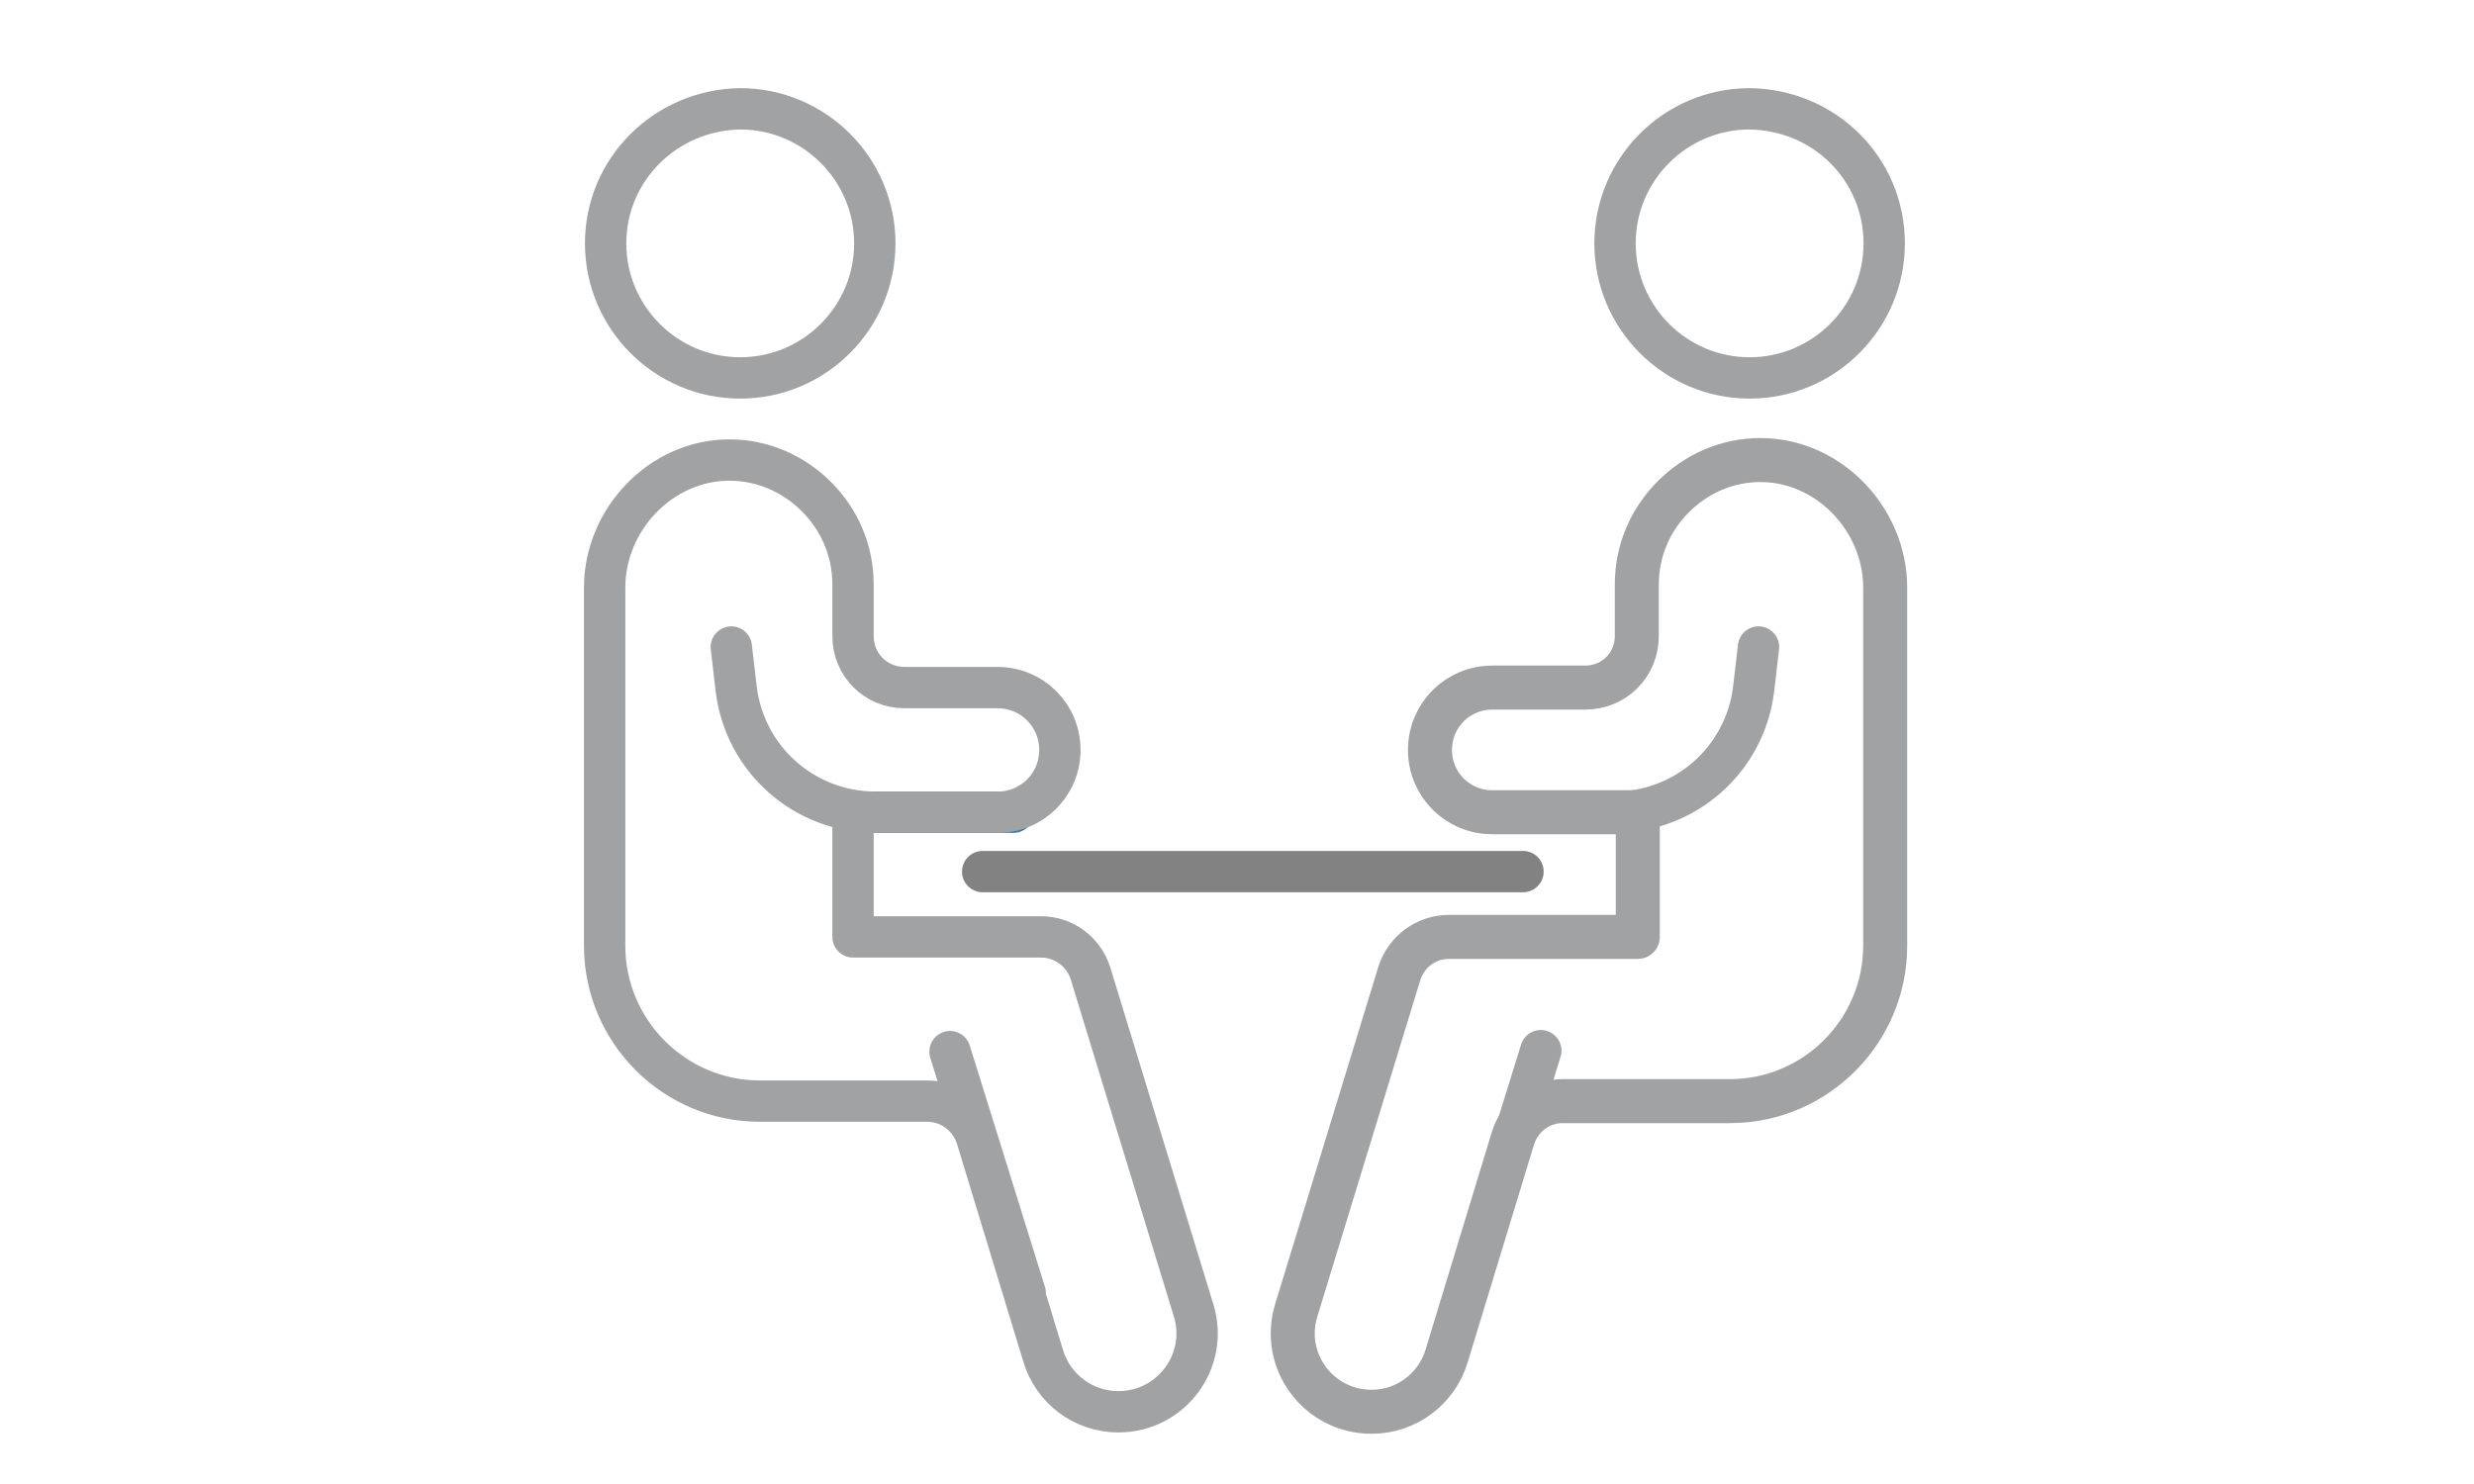 <?xml version="1.0" encoding="utf-8"?>
<!-- Generator: Adobe Illustrator 26.5.0, SVG Export Plug-In . SVG Version: 6.00 Build 0)  -->
<svg version="1.1" id="Layer_1" xmlns="http://www.w3.org/2000/svg" xmlns:xlink="http://www.w3.org/1999/xlink" x="0px" y="0px"
	 viewBox="0 0 250 150" style="enable-background:new 0 0 250 150;" xml:space="preserve">
<style type="text/css">
	.st0{fill:none;stroke:#A1A2A4;stroke-width:4.178;stroke-linecap:round;stroke-linejoin:round;stroke-miterlimit:10;}
	.st1{fill:none;stroke:#828282;stroke-width:4.178;stroke-linecap:round;stroke-linejoin:round;stroke-miterlimit:10;}
	.st2{fill:none;stroke:#4578A3;stroke-width:4.178;stroke-linecap:round;stroke-linejoin:round;stroke-miterlimit:10;}
	.st3{fill:none;stroke:#A1A2A4;stroke-width:4.447;stroke-linecap:round;stroke-linejoin:round;stroke-miterlimit:10;}
</style>
<g>
	<path class="st0" d="M190.4,24.6c0,7.5-6.1,13.6-13.6,13.6c-7.5,0-13.6-6.1-13.6-13.6c0-7.5,6.1-13.6,13.6-13.6
		C184.4,11.1,190.4,17.1,190.4,24.6z"/>
</g>
<line class="st1" x1="153.9" y1="88.1" x2="99.3" y2="88.1"/>
<line class="st2" x1="87.8" y1="82.1" x2="102.4" y2="82.1"/>
<g>
	<path class="st3" d="M165.4,82.1h-14.6c-3.5,0-6.3-2.8-6.3-6.3c0-3.5,2.8-6.3,6.3-6.3h9.4c2.9,0,5.2-2.3,5.2-5.2v-5.2
		c0-3.5,1.4-6.6,3.7-8.9c2.3-2.3,5.4-3.7,8.8-3.7c6.9,0,12.6,6,12.6,12.9v35.2v1c0,8.6-7,15.7-15.7,15.7l-9.4,0h-7.5
		c-2.3,0-4.3,1.5-5,3.7l-6.7,22c-1,3.4-4.1,5.7-7.6,5.7c-5.4,0-9.2-5.2-7.6-10.3l10.4-34c0.7-2.2,2.7-3.7,5-3.7h19.1V82.1z"/>
	<path class="st0" d="M88.5,82.1L88.5,82.1c-7.2,0-13.2-5.3-14.1-12.4l-0.5-4.3 M103.6,130.7L96,106.3 M86.2,82.1h14.6
		c3.5,0,6.3-2.8,6.3-6.3c0-3.5-2.8-6.3-6.3-6.3h-9.4c-2.9,0-5.2-2.3-5.2-5.2v-5.2c0-3.5-1.4-6.6-3.7-8.9c-2.3-2.3-5.4-3.7-8.8-3.7
		c-6.9,0-12.6,6-12.6,12.9v35.2v1c0,8.6,7,15.7,15.7,15.7l9.4,0h7.5c2.3,0,4.3,1.5,5,3.7l6.7,22c1,3.4,4.1,5.7,7.6,5.7
		c5.4,0,9.2-5.2,7.6-10.3l-10.4-34c-0.7-2.2-2.7-3.7-5-3.7H86.2V82.1z M61.2,24.6c0,7.5,6.1,13.6,13.6,13.6
		c7.5,0,13.6-6.1,13.6-13.6c0-7.5-6.1-13.6-13.6-13.6C67.3,11.1,61.2,17.1,61.2,24.6z M163.1,82.1L163.1,82.1
		c7.2,0,13.2-5.3,14.1-12.4l0.5-4.3 M148.1,130.7l7.6-24.5"/>
</g>
</svg>
